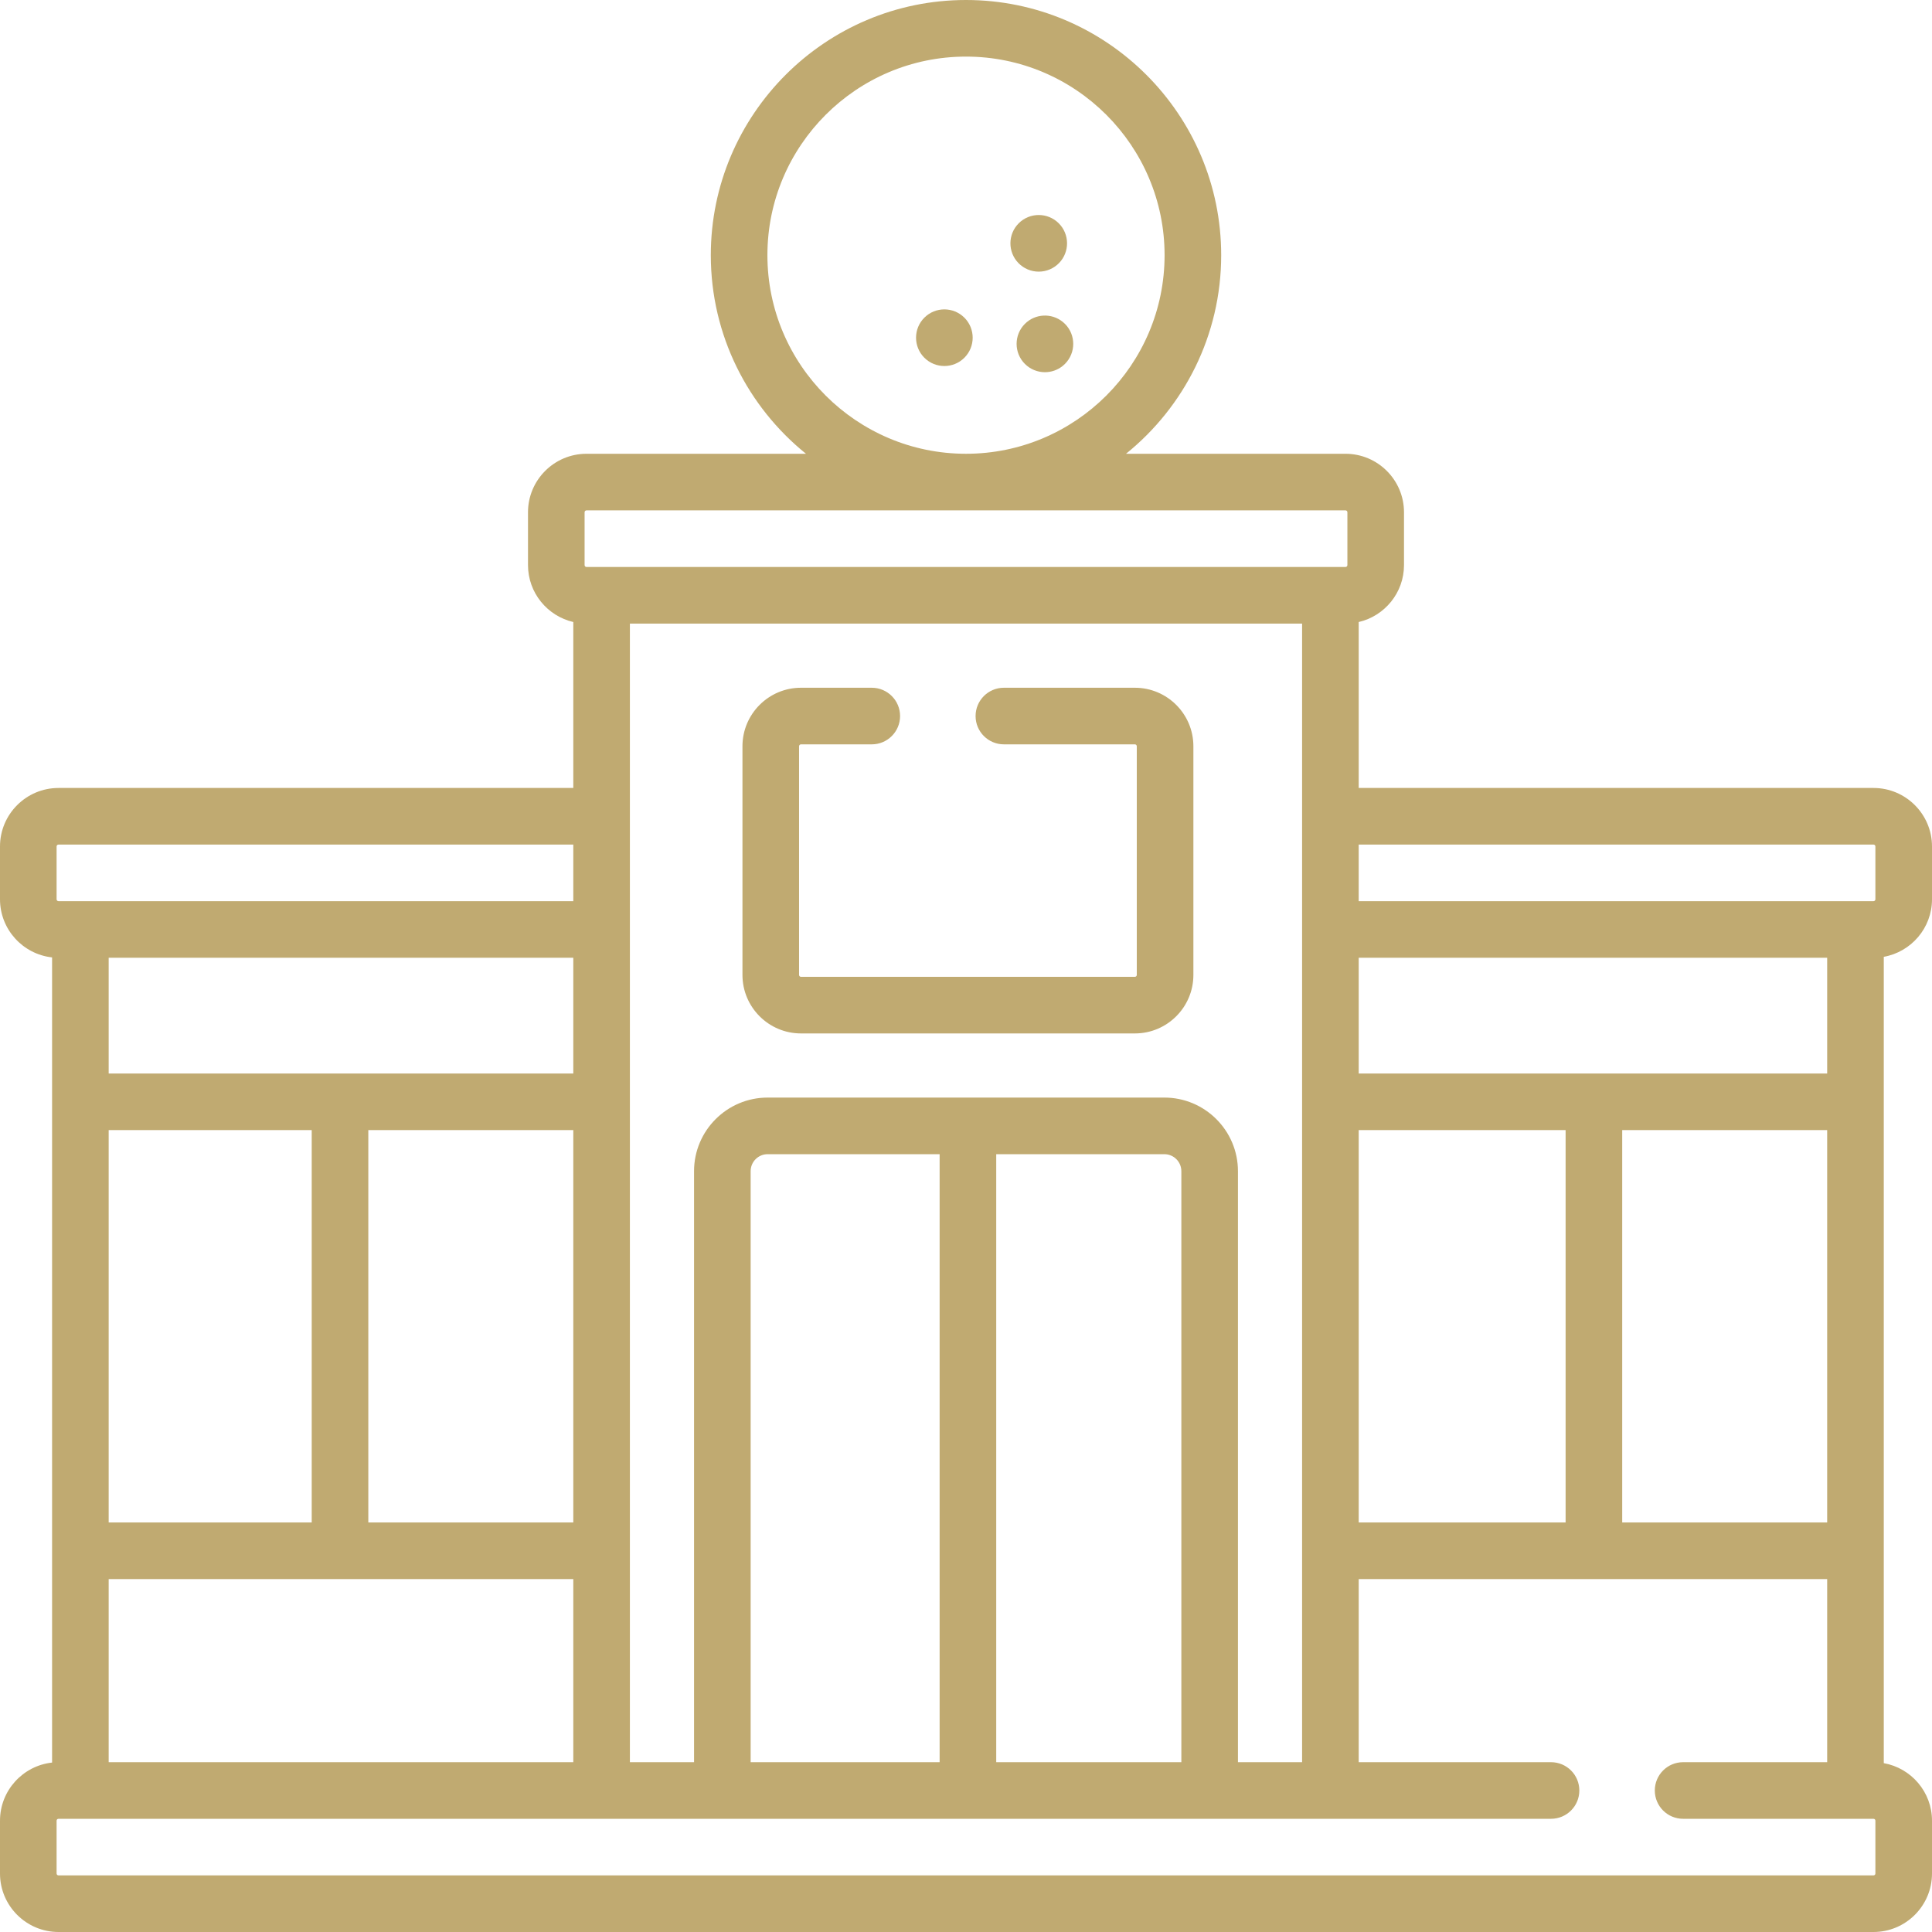 <?xml version="1.0" encoding="UTF-8"?> <svg xmlns="http://www.w3.org/2000/svg" xmlns:xlink="http://www.w3.org/1999/xlink" xmlns:svgjs="http://svgjs.dev/svgjs" id="Capa_1" height="300" viewBox="0 0 512 512" width="300" version="1.1"><g width="100%" height="100%" transform="matrix(1,0,0,1,0,0)"><g><path d="m499.22 253.566c7.252-1.291 12.78-7.628 12.78-15.246v-14c0-8.547-6.953-15.5-15.5-15.5h-136.43v-43.977c6.867-1.591 12.005-7.744 12.005-15.088v-14c0-8.547-6.953-15.5-15.5-15.5h-58.17c15.368-12.407 25.223-31.384 25.223-52.628 0-37.289-30.338-67.627-67.628-67.627s-67.628 30.338-67.628 67.628c0 21.244 9.855 40.221 25.223 52.628h-58.17c-8.547 0-15.5 6.953-15.5 15.5v14c0 7.344 5.138 13.497 12.005 15.088v43.977h-136.43c-8.547 0-15.5 6.953-15.5 15.5v14c0 7.972 6.051 14.552 13.8 15.402v213.376c-7.749.849-13.8 7.429-13.8 15.401v14c0 8.547 6.953 15.5 15.5 15.5h481c8.547 0 15.5-6.953 15.5-15.5v-14c0-7.617-5.528-13.954-12.78-15.246zm-171.15 213.434v-156.63c0-10.752-8.748-19.5-19.5-19.5h-105.14c-10.752 0-19.5 8.748-19.5 19.5v156.63h-17v-301.744h178.14v301.744zm-64.059 0v-161.13h44.559c2.481 0 4.5 2.019 4.5 4.5v156.63zm-65.081 0v-156.63c0-2.481 2.019-4.5 4.5-4.5h45.581v161.13zm-170.13 0v-48.53h123.13v48.53zm123.13-213.18v30.67h-123.13v-30.67zm-123.13 149.65v-103.98h53.808v103.98zm68.807-103.98h54.323v103.98h-54.323zm386.613-15h-124.15v-30.67h124.15zm-124.15 15h54.833v103.98h-54.833zm69.833 0h54.317v103.98h-54.317zm66.597-75.67c.276 0 .5.225.5.5v14c0 .275-.224.5-.5.5h-136.43v-15zm-293.128-156.192c0-29.02 23.609-52.628 52.628-52.628s52.628 23.608 52.628 52.628-23.609 52.628-52.628 52.628-52.628-23.609-52.628-52.628zm-48.447 68.128c0-.275.224-.5.5-.5h201.149c.276 0 .5.225.5.5v14c0 .275-.224.5-.5.5h-201.149c-.276 0-.5-.225-.5-.5zm-139.925 88.564c0-.275.224-.5.5-.5h136.43v15h-136.43c-.276 0-.5-.225-.5-.5zm482 272.18c0 .275-.224.5-.5.5h-481c-.276 0-.5-.225-.5-.5v-14c0-.275.224-.5.5-.5h395.54c4.142 0 7.5-3.357 7.5-7.5s-3.358-7.5-7.5-7.5h-50.97v-48.53h124.15v48.53h-38.18c-4.142 0-7.5 3.357-7.5 7.5s3.358 7.5 7.5 7.5h50.46c.276 0 .5.225.5.5z" fill="#c0aa71" fill-opacity="1" data-original-color="#000000ff" stroke="none" stroke-opacity="1"></path><path d="m300.76 182.26h-34.72c-4.142 0-7.5 3.357-7.5 7.5s3.358 7.5 7.5 7.5h34.72c.276 0 .5.225.5.5v60.61c0 .271-.229.5-.5.5h-88.5c-.266 0-.5-.233-.5-.5v-60.61c0-.271.229-.5.5-.5h18.77c4.142 0 7.5-3.357 7.5-7.5s-3.358-7.5-7.5-7.5h-18.77c-8.547 0-15.5 6.953-15.5 15.5v60.61c0 8.547 6.953 15.5 15.5 15.5h88.5c8.547 0 15.5-6.953 15.5-15.5v-60.61c0-8.547-6.953-15.5-15.5-15.5z" fill="#c0aa71" fill-opacity="1" data-original-color="#000000ff" stroke="none" stroke-opacity="1"></path><path d="m244.959 84.187c-2.929 2.93-2.929 7.685 0 10.614 1.464 1.464 3.386 2.196 5.307 2.196s3.843-.732 5.307-2.196c2.929-2.93 2.929-7.685 0-10.614-2.928-2.927-7.684-2.929-10.614 0z" fill="#c0aa71" fill-opacity="1" data-original-color="#000000ff" stroke="none" stroke-opacity="1"></path><path d="m281.604 85.272c-2.984-2.387-7.293-2.15-9.996.553-2.929 2.93-2.929 7.686 0 10.615 1.456 1.456 3.378 2.196 5.309 2.196 1.652 0 3.311-.543 4.687-1.644.216-.173.422-.357.618-.553 2.929-2.93 2.929-7.686 0-10.615-.196-.194-.402-.379-.618-.552z" fill="#c0aa71" fill-opacity="1" data-original-color="#000000ff" stroke="none" stroke-opacity="1"></path><path d="m275.275 71.989c2.058 0 4.006-.845 5.407-2.301 2.828-2.937 2.795-7.616-.1-10.512-2.929-2.928-7.686-2.928-10.614 0-2.901 2.901-2.929 7.595-.083 10.529 1.401 1.446 3.342 2.284 5.39 2.284z" fill="#c0aa71" fill-opacity="1" data-original-color="#000000ff" stroke="none" stroke-opacity="1"></path></g></g></svg> 